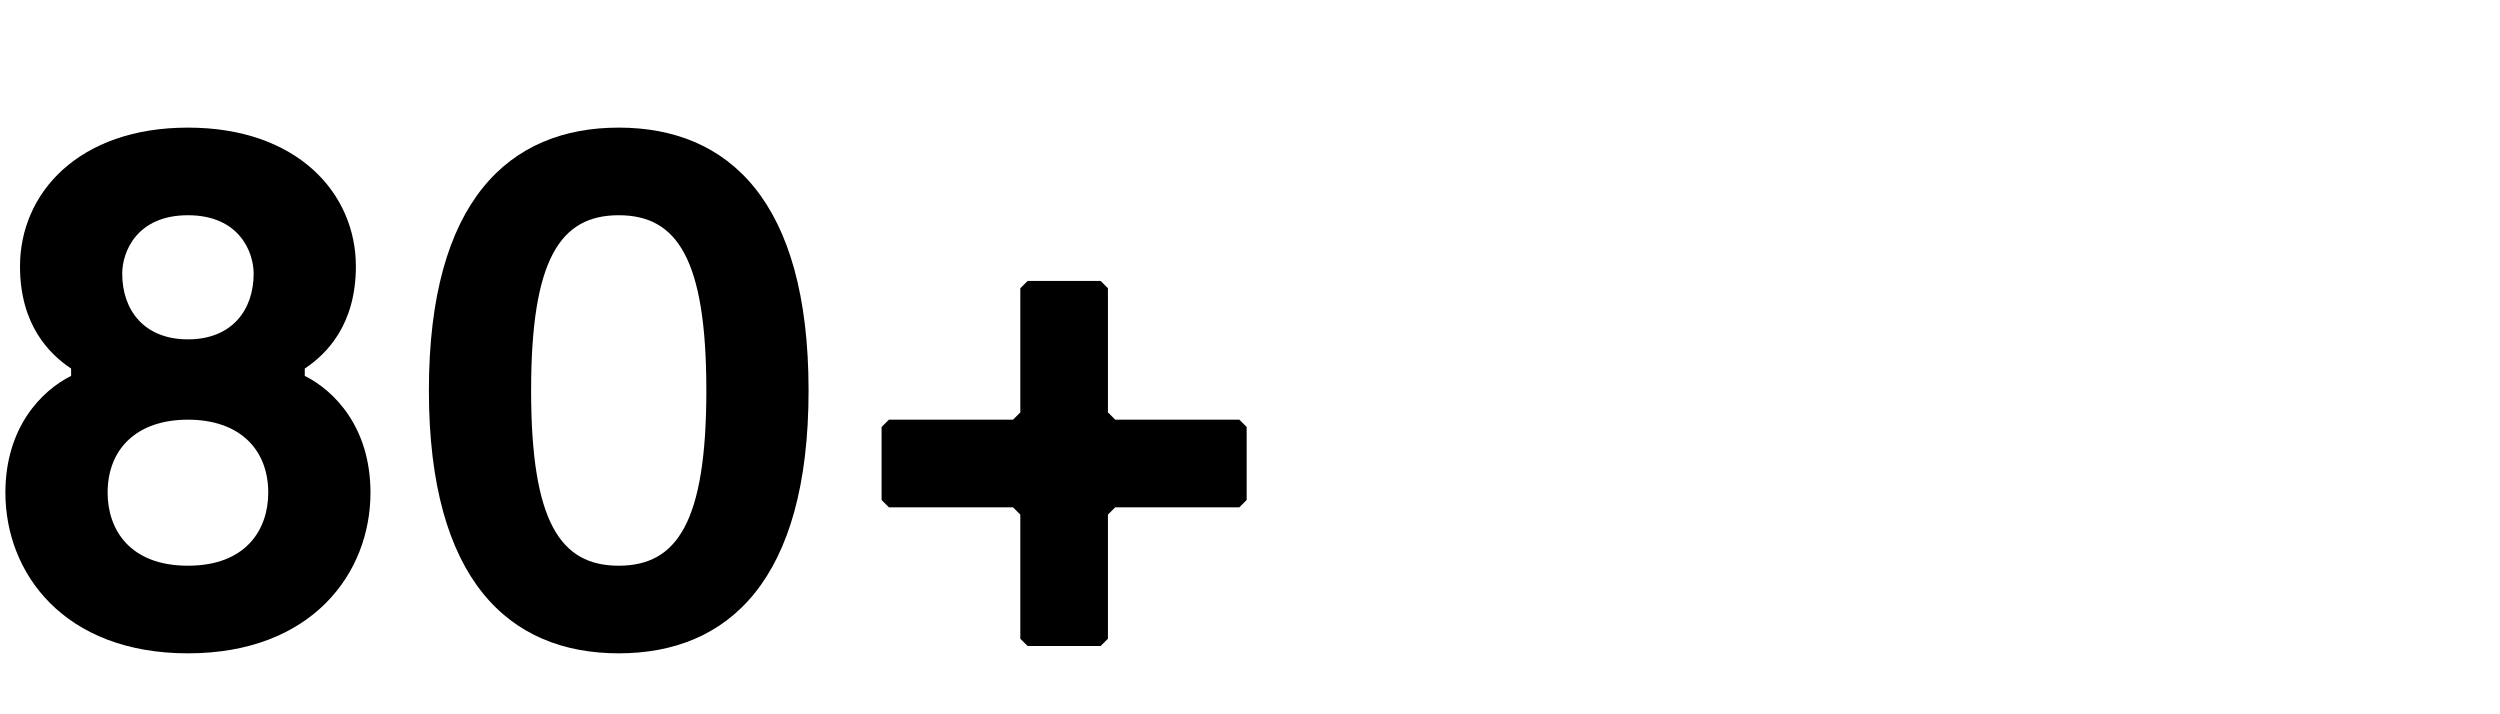 <?xml version="1.0" encoding="UTF-8"?><svg id="Layer_1" xmlns="http://www.w3.org/2000/svg" viewBox="0 0 315 90"><path d="m8.96,47.36v-.92c-2.76-1.84-6.44-5.52-6.44-12.88,0-9.2,7.36-17.48,21.16-17.48s21.16,8.28,21.16,17.48c0,7.36-3.68,11.04-6.44,12.88v.92c3.68,1.84,8.28,6.44,8.28,14.72,0,10.12-7.36,20.24-23,20.24S.68,72.2.68,62.08c0-8.28,4.6-12.88,8.28-14.72Zm14.72,23.92c7.36,0,10.12-4.6,10.12-9.2,0-5.52-3.68-9.2-10.12-9.2s-10.12,3.68-10.12,9.2c0,4.6,2.76,9.2,10.12,9.2Zm0-28.52c5.52,0,8.28-3.68,8.28-8.28,0-2.76-1.84-7.36-8.28-7.36s-8.28,4.6-8.28,7.36c0,4.6,2.76,8.28,8.28,8.28Z"/><path d="m77.96,16.08c13.8,0,23.92,9.2,23.92,33.12s-10.12,33.12-23.92,33.12-23.92-9.2-23.92-33.12,10.12-33.12,23.92-33.12Zm0,55.2c7.36,0,11.04-5.52,11.04-22.08s-3.68-22.08-11.04-22.08-11.04,5.52-11.04,22.08,3.68,22.08,11.04,22.08Z"/><path d="m156.16,63.92h-15.64l-.92.92v15.64l-.92.92h-9.2l-.92-.92v-15.64l-.92-.92h-15.64l-.92-.92v-9.2l.92-.92h15.64l.92-.92v-15.64l.92-.92h9.2l.92.92v15.64l.92.92h15.64l.92.92v9.2l-.92.92Z"/></svg>